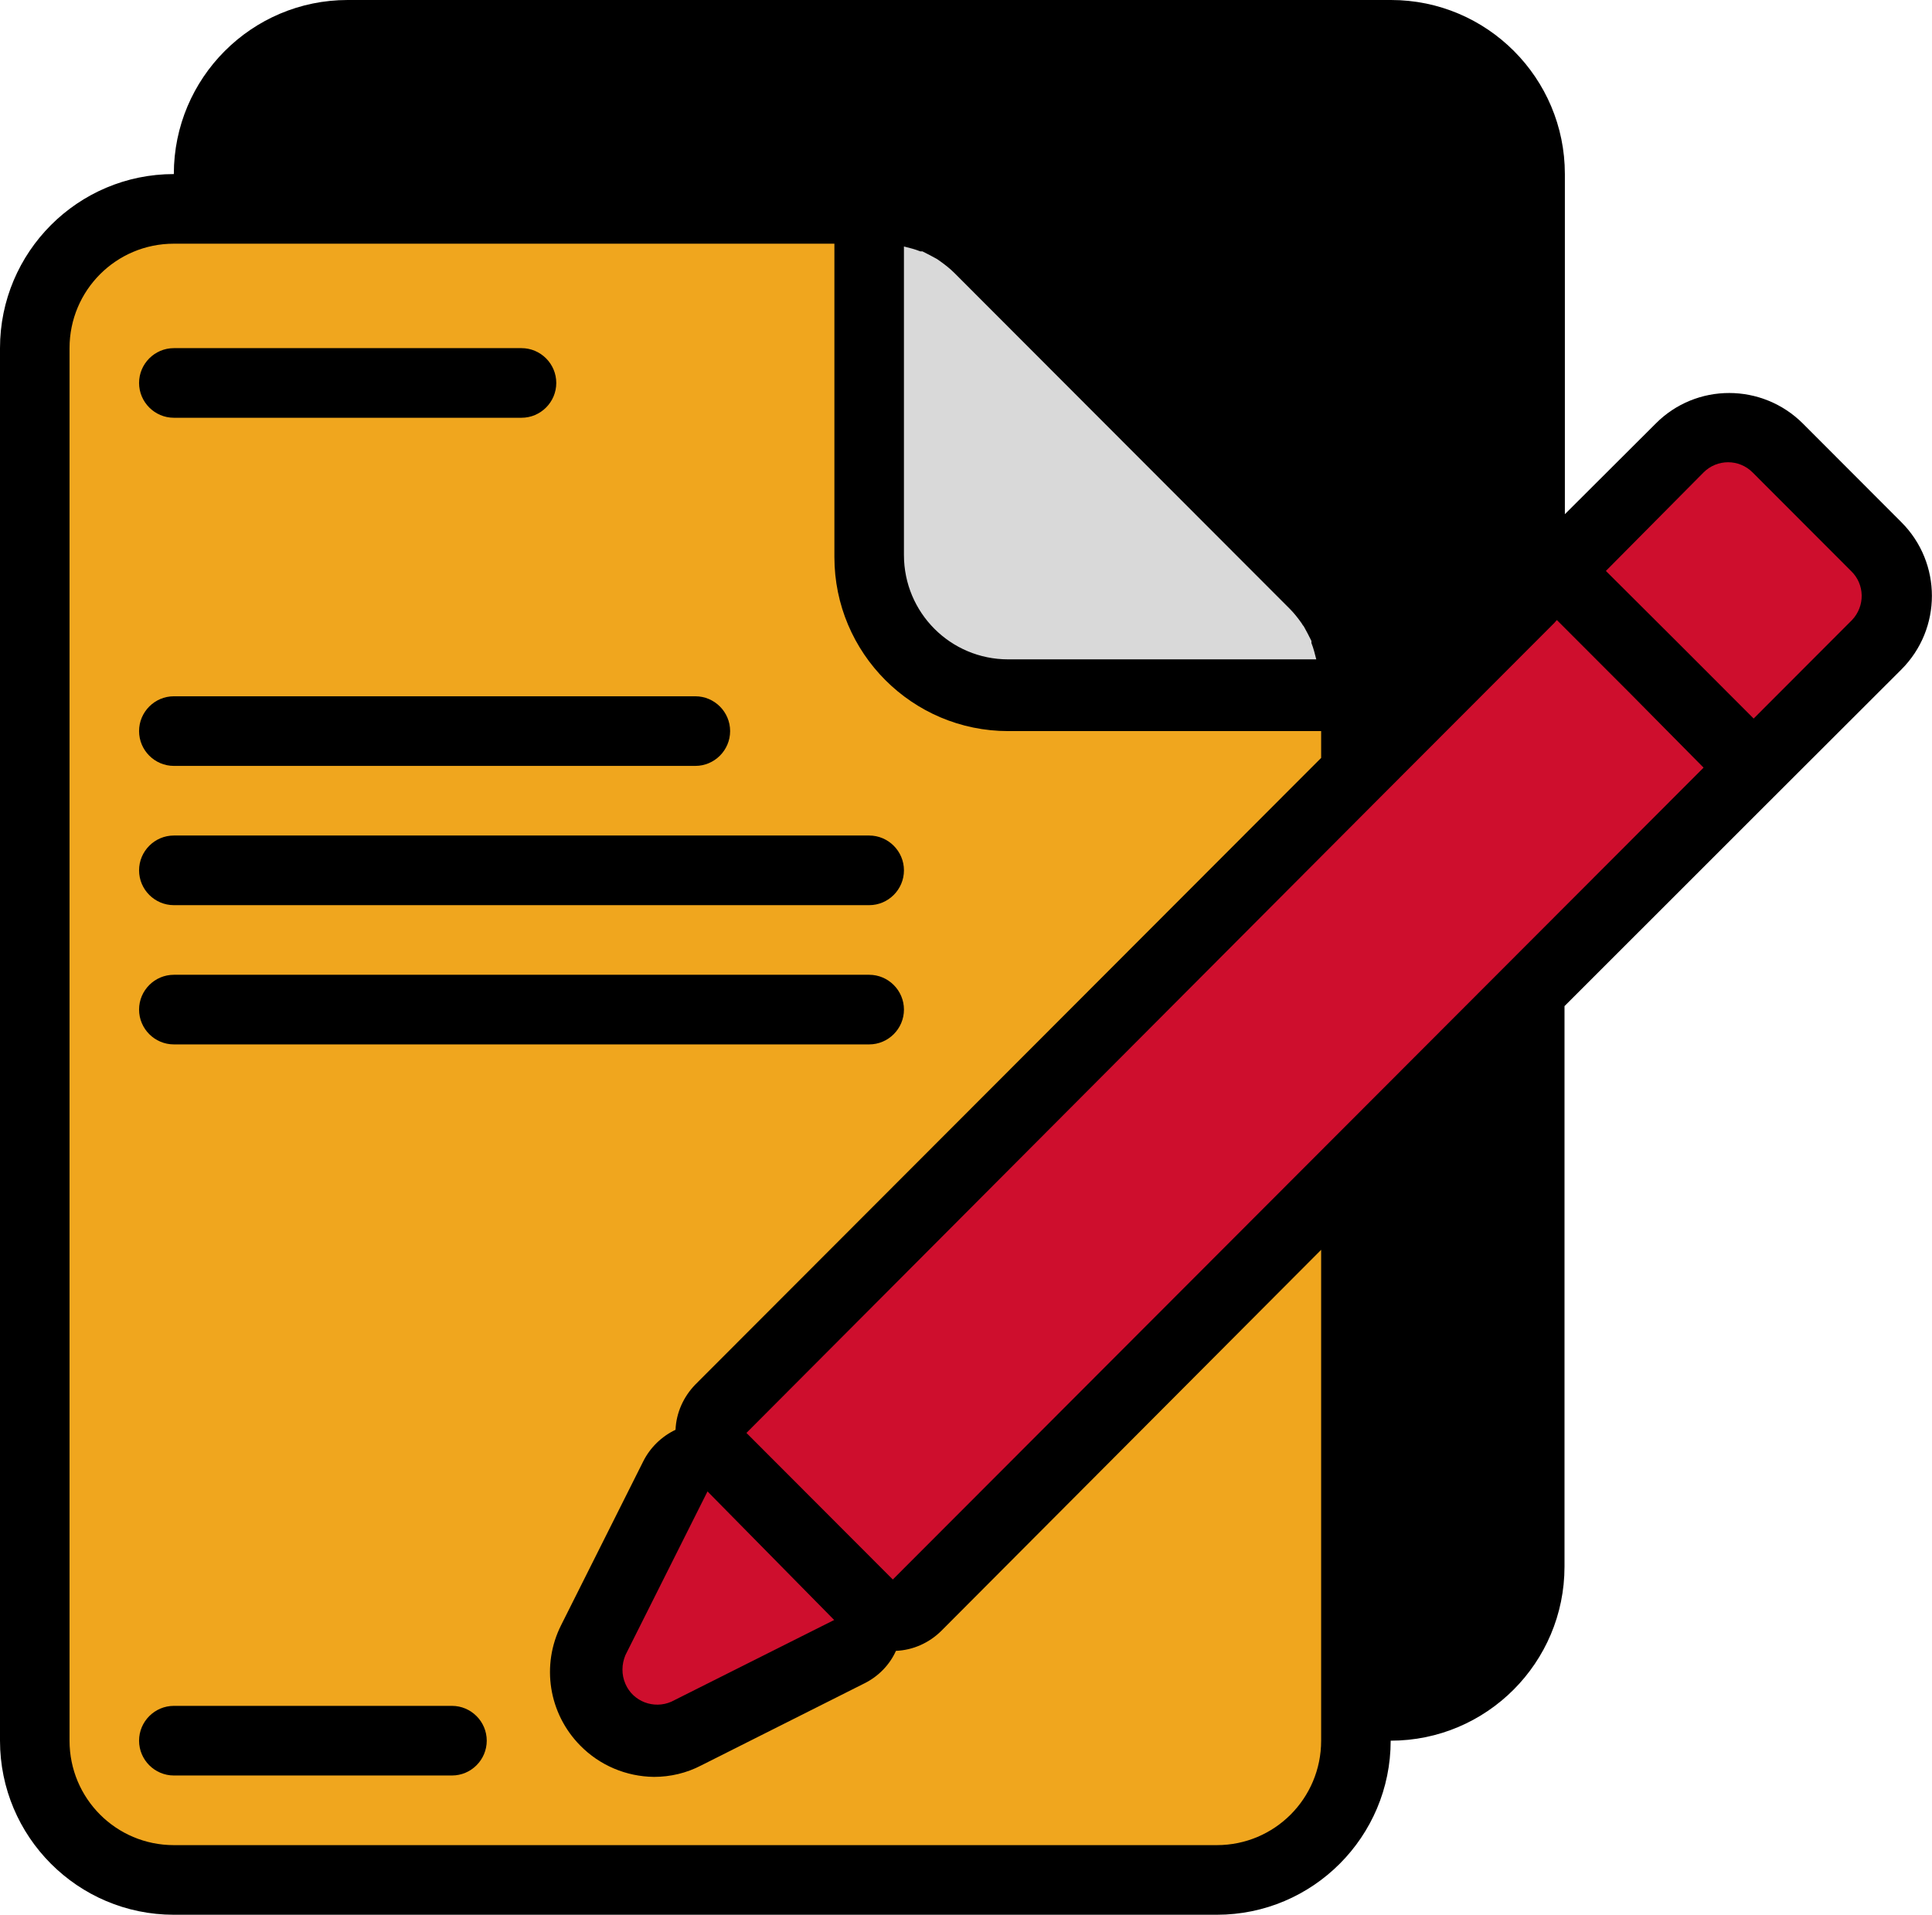 <svg width="112" height="111" viewBox="0 0 112 111" fill="none" xmlns="http://www.w3.org/2000/svg">
<g clip-path="url(#clip0_549_3294)">
<path d="M34.223 95.832L39.408 84.801L39.754 84.457L96.791 26.888L99.556 25.165L102.321 25.509L109.926 33.093V35.506L107.161 38.953L75.359 70.323L51.161 94.798L39.062 101.348L36.297 101.003L34.223 98.935V95.832Z" fill="#CE0E2D"/>
<path d="M52.197 12.065H12.099V8.618L13.827 4.826L17.284 2.413H78.123H83.654L86.42 4.826L88.494 7.584L89.531 33.093L78.123 44.469V42.745V37.23L74.321 31.37L56.346 13.444L52.197 12.065Z" fill="black"/>
<path d="M88.839 57.913L78.123 68.599L78.469 98.935L82.271 98.59L86.419 96.522L88.839 92.385V57.913Z" fill="black"/>
<path d="M50.469 34.472V12.755H55.654L72.592 29.991L78.123 36.196L79.16 40.677H58.074L53.234 37.919L50.469 34.472Z" fill="#D9D9D9" stroke="#EAEAEA"/>
<path d="M53.58 38.264C49.985 36.885 49.547 20.683 49.778 12.755H7.951L4.148 14.478L1.037 20.338V101.003L4.148 107.208L11.408 108.932H63.605C66.601 108.817 73.284 108.311 76.049 107.208C78.815 106.105 79.045 102.612 78.815 101.003V67.221L51.506 94.453L40.099 101.003H35.951L33.877 96.866L40.099 83.422L78.815 43.435C79.506 42.286 80.267 39.988 77.778 39.988C74.667 39.988 58.074 39.988 53.58 38.264Z" fill="#F0A61E" stroke="black"/>
<path d="M110.226 30.273L104.523 24.561C102.164 22.2 98.335 22.18 95.977 24.561L90.717 29.808V10.091C90.717 4.521 86.202 0 80.639 0H20.155C14.592 0 10.077 4.521 10.077 10.091C4.515 10.091 0 14.612 0 20.182V100.909C0 106.479 4.515 111 10.077 111H70.542C76.104 111 80.619 106.479 80.619 100.909C86.182 100.909 90.696 96.388 90.696 90.818V58.325L103.092 45.934L110.226 38.81C112.584 36.448 112.584 32.634 110.226 30.273ZM98.758 44.501L51.757 91.565L45.59 85.389L43.796 83.593L43.272 83.068L80.034 46.196L90.112 36.105L90.253 35.944L94.526 40.222L98.758 44.501ZM48.371 93.906L38.919 98.649C37.911 99.093 36.702 98.649 36.258 97.62C36.017 97.075 36.037 96.469 36.258 95.944L41.015 86.459L48.351 93.906H48.371ZM52.402 14.289C52.725 14.37 53.047 14.45 53.35 14.571H53.471C53.753 14.713 54.035 14.854 54.317 15.015L54.519 15.156C54.801 15.358 55.083 15.58 55.325 15.822L74.774 35.298C75.016 35.54 75.238 35.823 75.439 36.105C75.48 36.166 75.52 36.246 75.58 36.307C75.742 36.59 75.883 36.872 76.024 37.155V37.276C76.145 37.578 76.225 37.901 76.306 38.224H58.449C55.103 38.224 52.402 35.52 52.402 32.17V14.289ZM20.155 4.036H80.619C83.965 4.036 86.665 6.741 86.665 10.091V33.845L80.619 39.9V39.678C80.619 37.135 79.652 34.693 77.918 32.836C77.918 32.836 77.757 32.634 77.676 32.533L58.227 13.058L57.925 12.816C56.071 11.08 53.612 10.091 51.072 10.091H14.108C14.108 6.741 16.809 4.036 20.155 4.036ZM76.588 100.909C76.588 104.259 73.887 106.964 70.542 106.964H10.077C6.732 106.964 4.031 104.259 4.031 100.909V20.182C4.031 16.832 6.732 14.127 10.077 14.127H48.371V32.291C48.371 37.861 52.886 42.382 58.449 42.382H76.588V43.936L40.309 80.263C39.624 80.969 39.201 81.898 39.161 82.887C38.355 83.27 37.689 83.916 37.286 84.723L32.53 94.209C31.361 96.53 31.804 99.335 33.638 101.192C34.767 102.342 36.299 102.988 37.911 103.008C38.858 103.008 39.806 102.786 40.652 102.342L50.125 97.579C50.931 97.175 51.576 96.51 51.939 95.702C52.926 95.662 53.874 95.238 54.579 94.532L76.588 72.453V100.909ZM86.665 90.818C86.665 94.168 83.965 96.873 80.619 96.873V68.416L86.665 62.362V90.818ZM107.364 35.944L101.661 41.655L97.408 37.397L93.095 33.098L98.758 27.387C99.544 26.6 100.814 26.6 101.6 27.387L107.304 33.098C108.11 33.865 108.13 35.136 107.364 35.944Z" fill="black"/>
<path d="M10.078 24.218H30.233C31.341 24.218 32.248 23.31 32.248 22.2C32.248 21.09 31.341 20.182 30.233 20.182H10.078C8.969 20.182 8.062 21.09 8.062 22.2C8.062 23.31 8.969 24.218 10.078 24.218Z" fill="black"/>
<path d="M10.078 44.4H40.31C41.419 44.4 42.326 43.492 42.326 42.382C42.326 41.272 41.419 40.364 40.31 40.364H10.078C8.969 40.364 8.062 41.272 8.062 42.382C8.062 43.492 8.969 44.4 10.078 44.4Z" fill="black"/>
<path d="M10.078 52.473H50.388C51.496 52.473 52.403 51.565 52.403 50.455C52.403 49.345 51.496 48.436 50.388 48.436H10.078C8.969 48.436 8.062 49.345 8.062 50.455C8.062 51.565 8.969 52.473 10.078 52.473Z" fill="black"/>
<path d="M10.078 60.545H50.388C51.496 60.545 52.403 59.637 52.403 58.527C52.403 57.417 51.496 56.509 50.388 56.509H10.078C8.969 56.509 8.062 57.417 8.062 58.527C8.062 59.637 8.969 60.545 10.078 60.545Z" fill="black"/>
<path d="M26.202 98.891H10.078C8.969 98.891 8.062 99.799 8.062 100.909C8.062 102.019 8.969 102.927 10.078 102.927H26.202C27.31 102.927 28.217 102.019 28.217 100.909C28.217 99.799 27.31 98.891 26.202 98.891Z" fill="black"/>
</g>
<defs>
<clipPath id="clip0_549_3294">
<rect width="112" height="111" fill="white"/>
</clipPath>
</defs>
</svg>

